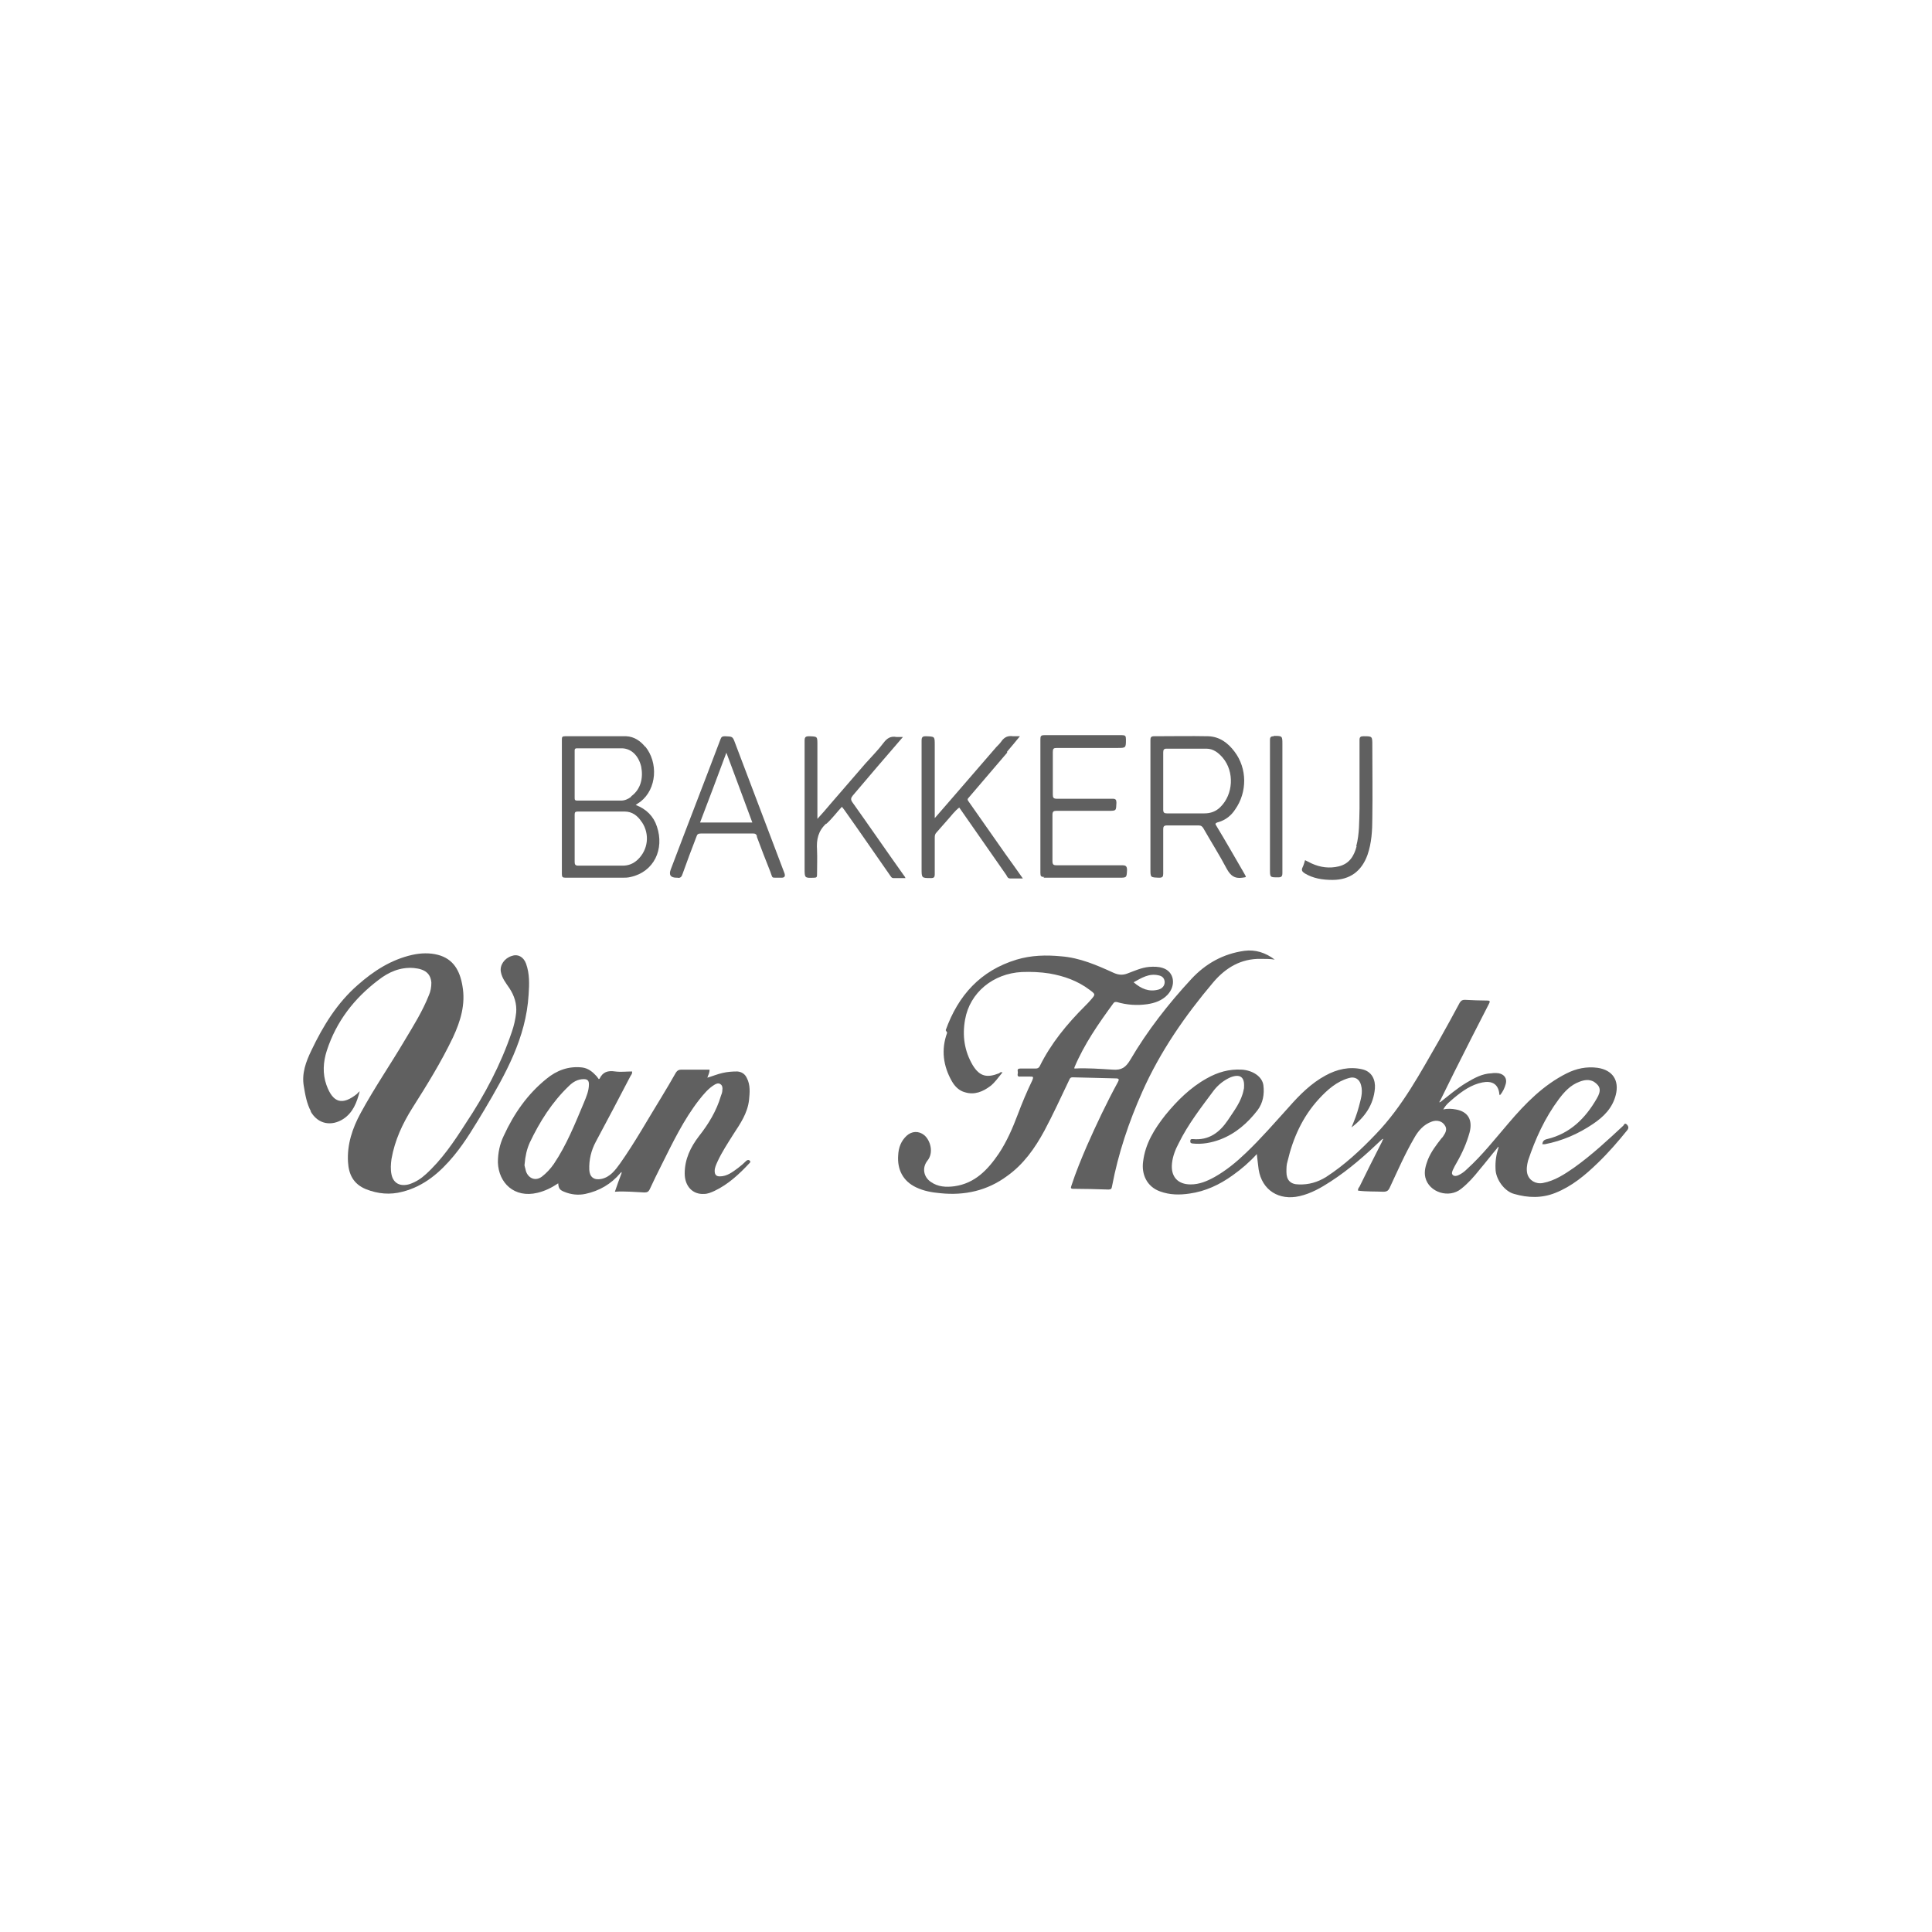 <svg xmlns="http://www.w3.org/2000/svg" id="Layer_1" viewBox="0 0 52.85 52.85"><defs><style>.cls-1{fill:#606060;stroke-width:0px;}</style></defs><path class="cls-1" d="M22.6,22.54c.16-.14.28-.31.43-.47.03.04.05.06.07.09.42.59.83,1.19,1.25,1.79.03.04.04.07.09.07.1,0,.21,0,.33,0-.02-.04-.03-.06-.05-.08-.47-.66-.93-1.33-1.4-1.99-.06-.08-.04-.13.01-.19.45-.53.9-1.06,1.37-1.6-.08,0-.13,0-.18,0-.16-.03-.26.04-.35.16-.15.2-.33.38-.5.57-.32.37-.64.74-.96,1.11-.11.13-.22.26-.35.4v-2.03c0-.23,0-.22-.22-.23-.1,0-.13.02-.13.12,0,1.17,0,2.33,0,3.5,0,.26,0,.26.26.25.07,0,.08-.02.08-.09,0-.22.01-.45,0-.67-.02-.28.03-.52.25-.72Z"></path><path class="cls-1" d="M17.65,20.43c-.13-.16-.3-.28-.52-.29-.56,0-1.11,0-1.67,0-.08,0-.09.02-.09.09,0,1.23,0,2.45,0,3.68,0,.08.02.1.1.1.52,0,1.04,0,1.55,0,.08,0,.15,0,.23-.02.64-.14.93-.76.72-1.38-.09-.28-.29-.48-.58-.59.05-.04.09-.06.13-.09.45-.35.49-1.07.13-1.51ZM17.56,22.49c.22.33.17.76-.12,1.03-.12.11-.25.16-.41.16-.4,0-.81,0-1.21,0-.08,0-.1-.03-.1-.1,0-.21,0-.42,0-.64,0-.22,0-.44,0-.66,0-.06.02-.08.08-.08.43,0,.86,0,1.29,0,.2,0,.35.11.46.28ZM17.26,21.8c-.08.06-.17.1-.27.1-.4,0-.8,0-1.2,0-.07,0-.07-.03-.07-.08,0-.21,0-.42,0-.64,0-.21,0-.42,0-.62,0-.04-.01-.09.06-.09.41,0,.82,0,1.24,0,.26.01.45.21.52.5.06.31-.01.62-.27.81Z"></path><path class="cls-1" d="M33.33,22.49c.2-.06.35-.18.46-.35.33-.47.33-1.12-.02-1.58-.18-.24-.41-.41-.72-.42-.49-.01-.98,0-1.48,0-.08,0-.1.03-.1.1,0,.61,0,1.22,0,1.83v1.7c0,.24,0,.23.24.24.09,0,.11-.03.11-.11,0-.4,0-.81,0-1.21,0-.07.01-.11.1-.11.29,0,.58,0,.87,0,.07,0,.1.03.13.08.21.37.44.73.64,1.11.1.18.21.27.42.24.12-.02.12,0,.06-.11-.25-.43-.5-.87-.76-1.3-.04-.06-.05-.08.04-.11ZM32.96,22.25c-.35,0-.7,0-1.04,0-.07,0-.1-.02-.1-.1,0-.26,0-.53,0-.79s0-.52,0-.78c0-.07.02-.1.09-.1.36,0,.73,0,1.09,0,.19,0,.33.11.45.25.32.38.29,1-.07,1.35-.12.12-.27.17-.43.17Z"></path><path class="cls-1" d="M19.72,29.98c-.12.41-.34.77-.6,1.1-.23.3-.39.63-.39,1.02,0,.35.22.58.53.56.1,0,.19-.04.28-.08.38-.18.68-.46.96-.76.02-.02.04-.04.01-.07-.03-.03-.06-.02-.09,0-.07.07-.15.14-.23.2-.15.11-.3.23-.5.23-.1,0-.14-.05-.14-.15,0-.09.04-.17.08-.26.12-.26.28-.5.43-.74.19-.29.39-.58.43-.94.02-.2.04-.41-.06-.6-.05-.11-.14-.17-.26-.18-.14,0-.27.01-.4.04-.14.03-.28.09-.42.13.02-.07.06-.12.06-.22-.26,0-.51,0-.77,0-.07,0-.11.02-.15.08-.13.23-.26.45-.4.68-.37.6-.72,1.23-1.13,1.81-.13.18-.27.37-.51.42-.2.04-.32-.05-.33-.25-.01-.27.05-.53.18-.77.32-.6.64-1.2.95-1.8.02-.03.05-.06.04-.12-.15,0-.31.02-.46,0-.2-.03-.34.01-.43.2,0,0-.01,0-.02.01-.02-.03-.04-.05-.06-.08-.11-.12-.23-.22-.4-.24-.37-.04-.69.08-.97.31-.52.42-.89.95-1.17,1.56-.11.23-.16.47-.16.73.02.56.45.98,1.08.83.21-.05.39-.14.57-.26.01.14.04.18.16.23.19.08.39.1.58.06.38-.08.71-.27.96-.57,0,0,.02-.02.03-.03.01.02,0,.03,0,.04-.06.16-.12.32-.18.5.28-.02.55.01.81.02.07,0,.11-.02.14-.08.1-.22.21-.44.32-.66.31-.62.61-1.25,1.04-1.8.12-.15.25-.31.42-.41.05-.03.11-.05.16-.01.05.03.06.1.05.16,0,.06-.02.11-.04.16ZM15.97,30.17c-.24.57-.47,1.15-.82,1.67-.09.13-.2.25-.33.35-.21.15-.4,0-.44-.18-.01-.06-.04-.12-.03-.16.02-.23.06-.41.14-.59.27-.57.61-1.11,1.07-1.55.11-.11.24-.19.41-.19.1,0,.14.04.14.14,0,.18-.07.34-.14.51Z"></path><path class="cls-1" d="M34.85,20.14c-.08,0-.11.02-.11.1,0,.61,0,1.22,0,1.83,0,.57,0,1.14,0,1.71,0,.22,0,.22.22.22.09,0,.12-.02.12-.12,0-1.17,0-2.35,0-3.52,0-.23,0-.23-.24-.23Z"></path><path class="cls-1" d="M27.42,29.33s0,0,0,0c0,0,.01,0,.02.01,0,0,0,0-.01-.01Z"></path><path class="cls-1" d="M25.91,28.25c-.17.46-.11.91.13,1.33.08.14.2.26.36.3.26.08.49-.02.69-.17.13-.1.22-.24.33-.37h0s-.01,0-.02-.01c0,0,0,0,0,0-.03-.01-.05.02-.07.03-.33.13-.53.09-.72-.22-.23-.39-.29-.81-.21-1.25.13-.74.77-1.26,1.55-1.3.25-.01.51,0,.76.04.4.07.77.2,1.1.45.16.12.16.12.03.27-.05.06-.1.11-.16.17-.49.49-.93,1.02-1.24,1.65-.03.05-.06.06-.12.06-.14,0-.27,0-.41,0-.12,0-.05.09-.07.14-.01.05,0,.09.07.08.09,0,.17,0,.26,0,.09,0,.11,0,.07.1-.15.31-.28.62-.4.94-.14.37-.3.74-.52,1.07-.3.44-.65.81-1.21.89-.23.03-.45.02-.65-.12-.2-.14-.24-.39-.09-.58.18-.22.08-.56-.09-.7-.15-.12-.34-.11-.48.02-.15.14-.22.32-.23.53-.03.39.13.71.49.88.21.1.43.14.66.16.67.07,1.29-.07,1.83-.47.45-.32.76-.76,1.02-1.24.24-.45.45-.91.67-1.37.02-.04.03-.09.1-.09.4.01.79.02,1.19.03.08,0,.09.03.05.1-.31.57-.59,1.16-.85,1.75-.15.35-.3.71-.42,1.08-.02.06-.03.09.05.09.32,0,.64.01.96.02.07,0,.09-.02.1-.09.17-.9.46-1.76.83-2.59.49-1.1,1.17-2.08,1.94-2.99.34-.4.76-.65,1.3-.64.13,0,.25,0,.38.02-.25-.19-.53-.28-.83-.24-.58.08-1.06.35-1.45.77-.63.68-1.2,1.41-1.67,2.21-.12.2-.23.29-.48.27-.35-.02-.7-.05-1.05-.03,0-.02,0-.03,0-.03.27-.64.66-1.2,1.07-1.76.03-.04.06-.03.09-.03.27.08.55.1.83.06.21-.03.41-.1.56-.26.24-.26.18-.63-.13-.73-.12-.04-.25-.04-.38-.03-.21.02-.4.11-.59.18-.13.05-.25.04-.38-.02-.46-.21-.92-.41-1.43-.45-.41-.04-.82-.03-1.22.09-.99.3-1.6.98-1.94,1.93ZM31.69,26.68c.1.02.16.07.17.18,0,.1-.06.18-.17.21-.26.07-.47-.02-.68-.2.22-.12.42-.25.68-.19Z"></path><path class="cls-1" d="M28.54,24.01c.69,0,1.38,0,2.07,0,.21,0,.21,0,.22-.21,0-.11-.04-.13-.13-.13-.6,0-1.2,0-1.79,0-.08,0-.12-.01-.12-.11,0-.42,0-.85,0-1.27,0-.09.03-.11.11-.11.47,0,.95,0,1.42,0,.22,0,.21,0,.22-.22,0-.08-.02-.11-.1-.11-.51,0-1.02,0-1.53,0-.09,0-.11-.03-.11-.11,0-.39,0-.78,0-1.17,0-.09.02-.11.11-.11.55,0,1.11,0,1.66,0,.23,0,.23,0,.23-.24,0-.09-.02-.11-.11-.11-.71,0-1.42,0-2.12,0-.1,0-.11.03-.11.12,0,.61,0,1.21,0,1.82s0,1.22,0,1.83c0,.09.02.11.11.11Z"></path><polygon class="cls-1" points="27.43 29.35 27.43 29.34 27.43 29.35 27.43 29.35"></polygon><path class="cls-1" d="M27.55,20.56c.11-.13.23-.27.35-.42-.08,0-.14,0-.19,0-.13-.02-.23.02-.31.13-.04.06-.1.12-.15.17-.32.37-.64.74-.96,1.11-.23.27-.47.54-.72.83,0-.07,0-.11,0-.14v-1.86c0-.24,0-.23-.24-.24-.09,0-.12.02-.12.12,0,1.17,0,2.33,0,3.5,0,.26,0,.26.26.26.08,0,.1-.03.1-.1,0-.34,0-.67,0-1.01,0-.06.01-.1.05-.14.1-.11.19-.22.29-.33.11-.12.2-.25.33-.35.43.62.86,1.23,1.29,1.85.02.04.04.09.1.09.11,0,.22,0,.35,0-.16-.23-.32-.45-.47-.66-.34-.48-.67-.96-1.01-1.44-.02-.03-.05-.06-.01-.1.35-.41.71-.83,1.06-1.24Z"></path><path class="cls-1" d="M20.7,22.88c.12.32.24.64.37.96.08.21.02.16.24.17.02,0,.05,0,.07,0q.12,0,.08-.12c-.45-1.19-.9-2.37-1.35-3.56-.07-.19-.07-.18-.28-.19-.07,0-.1.02-.12.08-.45,1.19-.91,2.37-1.36,3.56q-.09.23.16.23s.02,0,.02,0c.08.02.12-.03.14-.1.12-.34.25-.68.38-1.02.02-.07.05-.09.13-.09.47,0,.95,0,1.42,0,.06,0,.09.02.11.08ZM19.15,22.5c.24-.63.48-1.26.72-1.91.24.65.48,1.28.71,1.91h-1.44Z"></path><path class="cls-1" d="M8.49,30.39c.21.38.59.42.9.22.26-.17.37-.44.45-.76-.04.04-.06.05-.07.07-.4.32-.66.26-.84-.24-.11-.31-.09-.63.01-.94.26-.8.75-1.43,1.41-1.93.28-.22.6-.36.97-.33.32.03.46.16.48.4,0,.12-.02.24-.07.35-.17.43-.42.83-.66,1.23-.39.66-.83,1.3-1.2,1.98-.23.42-.38.87-.35,1.35.02.34.15.6.49.74.33.13.66.16,1,.07.59-.15,1.03-.53,1.41-.99.32-.39.57-.82.83-1.25.58-.98,1.14-1.97,1.21-3.15.02-.29.03-.57-.07-.85-.07-.19-.23-.27-.39-.21-.2.06-.33.25-.3.43.03.18.14.31.24.46.13.2.2.42.18.66-.02.18-.06.36-.12.53-.3.89-.74,1.72-1.26,2.5-.32.5-.65.99-1.09,1.39-.13.12-.27.21-.44.27-.26.08-.45-.02-.5-.26-.03-.14-.02-.29,0-.43.09-.51.3-.96.57-1.39.4-.63.79-1.26,1.11-1.93.21-.45.35-.91.26-1.41-.07-.42-.25-.74-.67-.85-.23-.06-.47-.05-.7,0-.58.13-1.06.44-1.5.83-.56.49-.94,1.11-1.26,1.78-.15.31-.27.63-.21.98.04.24.08.48.2.7Z"></path><path class="cls-1" d="M37.11,23.15c-.07.27-.2.48-.49.55-.25.06-.5.03-.74-.08-.06-.03-.12-.06-.18-.09-.02.07-.04.14-.07.2-.04.08,0,.12.06.16.23.14.49.18.76.18.48,0,.8-.24.96-.69.11-.32.13-.66.13-.99.01-.67,0-1.34,0-2.01,0-.24,0-.24-.24-.24-.08,0-.11.02-.11.1,0,.41,0,.82,0,1.23,0,.22,0,.43,0,.65-.01.35,0,.69-.09,1.03Z"></path><path class="cls-1" d="M44.43,30.77c-.44.41-.88.82-1.37,1.17-.26.18-.53.36-.85.42-.2.04-.38-.07-.43-.25-.03-.12-.01-.24.02-.36.2-.6.46-1.17.84-1.68.15-.2.32-.39.57-.48.13-.05.26-.07.39,0,.18.12.21.24.08.46-.31.54-.73.96-1.36,1.11-.09.02-.12.06-.13.14.02,0,.05,0,.07,0,.47-.09.91-.28,1.31-.55.3-.2.54-.44.63-.8.1-.4-.09-.68-.5-.74-.3-.04-.58.02-.84.15-.64.32-1.13.82-1.59,1.36-.37.43-.72.88-1.14,1.26-.07.07-.15.13-.24.17-.05.02-.1.03-.14,0-.05-.04-.03-.09-.01-.14.03-.07.07-.14.11-.21.15-.26.27-.53.35-.82.09-.34-.04-.57-.37-.63-.11-.02-.23-.03-.35,0,.08-.15.2-.23.3-.32.23-.19.47-.36.77-.42.26-.05.42.04.46.28,0,.02,0,.05.02.07.08-.09.13-.2.16-.31.04-.15-.04-.26-.19-.29-.07-.01-.14-.01-.2,0-.26.01-.47.13-.69.26-.25.15-.47.34-.7.52-.01,0-.02.01-.03.02-.01-.02,0-.03.01-.04.13-.27.27-.54.4-.81.31-.62.62-1.23.94-1.85.03-.06.04-.09-.05-.09-.2,0-.41-.01-.61-.02-.07,0-.1.02-.14.08-.18.34-.37.68-.56,1.02-.52.9-1,1.81-1.73,2.57-.42.44-.86.85-1.37,1.18-.23.14-.47.21-.74.2-.23,0-.34-.12-.34-.34,0-.1,0-.2.03-.29.15-.64.41-1.22.86-1.71.23-.25.49-.48.82-.57.16-.05.29.03.33.19.06.21-.01.4-.06.6-.05.19-.12.37-.2.56.37-.28.6-.62.64-1.06.02-.24-.08-.47-.35-.53-.35-.08-.69,0-1,.17-.39.21-.71.53-1,.86-.39.43-.76.86-1.18,1.26-.26.25-.54.48-.86.66-.2.11-.41.2-.65.2-.36,0-.55-.22-.51-.58.02-.19.09-.37.18-.54.26-.53.62-.99.97-1.46.12-.15.27-.27.45-.35.26-.1.39-.01.37.27,0,.02,0,.04-.01.07-.06.32-.26.57-.43.83-.23.34-.52.56-.96.52-.05,0-.07,0-.07.06,0,.05.02.05.06.06.26.03.52-.02.76-.11.42-.16.75-.45,1.02-.8.15-.2.19-.44.16-.68-.03-.24-.29-.41-.59-.43-.35-.02-.66.07-.96.24-.45.25-.81.61-1.13,1-.3.38-.55.78-.61,1.27-.05.35.1.69.46.82.27.1.54.1.81.06.43-.06.82-.24,1.18-.5.24-.17.46-.36.66-.58.02.15.03.29.05.42.09.57.56.86,1.12.73.31-.07.59-.23.85-.4.51-.33.96-.73,1.4-1.15.01,0,.02-.01.03-.02.01.02,0,.03-.01.04-.01.03-.02.06-.04.09-.2.39-.4.79-.59,1.18-.02.03-.05.06-.04.11.23.03.46.02.69.03.1,0,.14-.03.18-.12.21-.45.41-.91.66-1.34.11-.2.26-.38.49-.46.14-.05.28-.01.35.1.08.11.02.21-.04.3-.01.02-.03.04-.05.06-.14.18-.28.36-.37.58-.06.16-.11.32-.07.49.1.41.65.58.98.31.19-.15.35-.33.5-.52.17-.2.33-.41.5-.61,0,0,0-.02.02-.02,0,0,0,.02,0,.03,0,0,0,0,0,0-.06.18-.09.37-.08.57,0,.28.24.62.51.69.38.11.76.12,1.13-.03.45-.18.81-.48,1.16-.82.29-.28.55-.58.8-.89.05-.06.04-.11-.01-.16-.06-.06-.08.02-.1.04Z"></path><path class="cls-1" d="M41.03,31.37h0s-.01,0-.02-.01c0,0,0,0,.02.01Z"></path></svg>